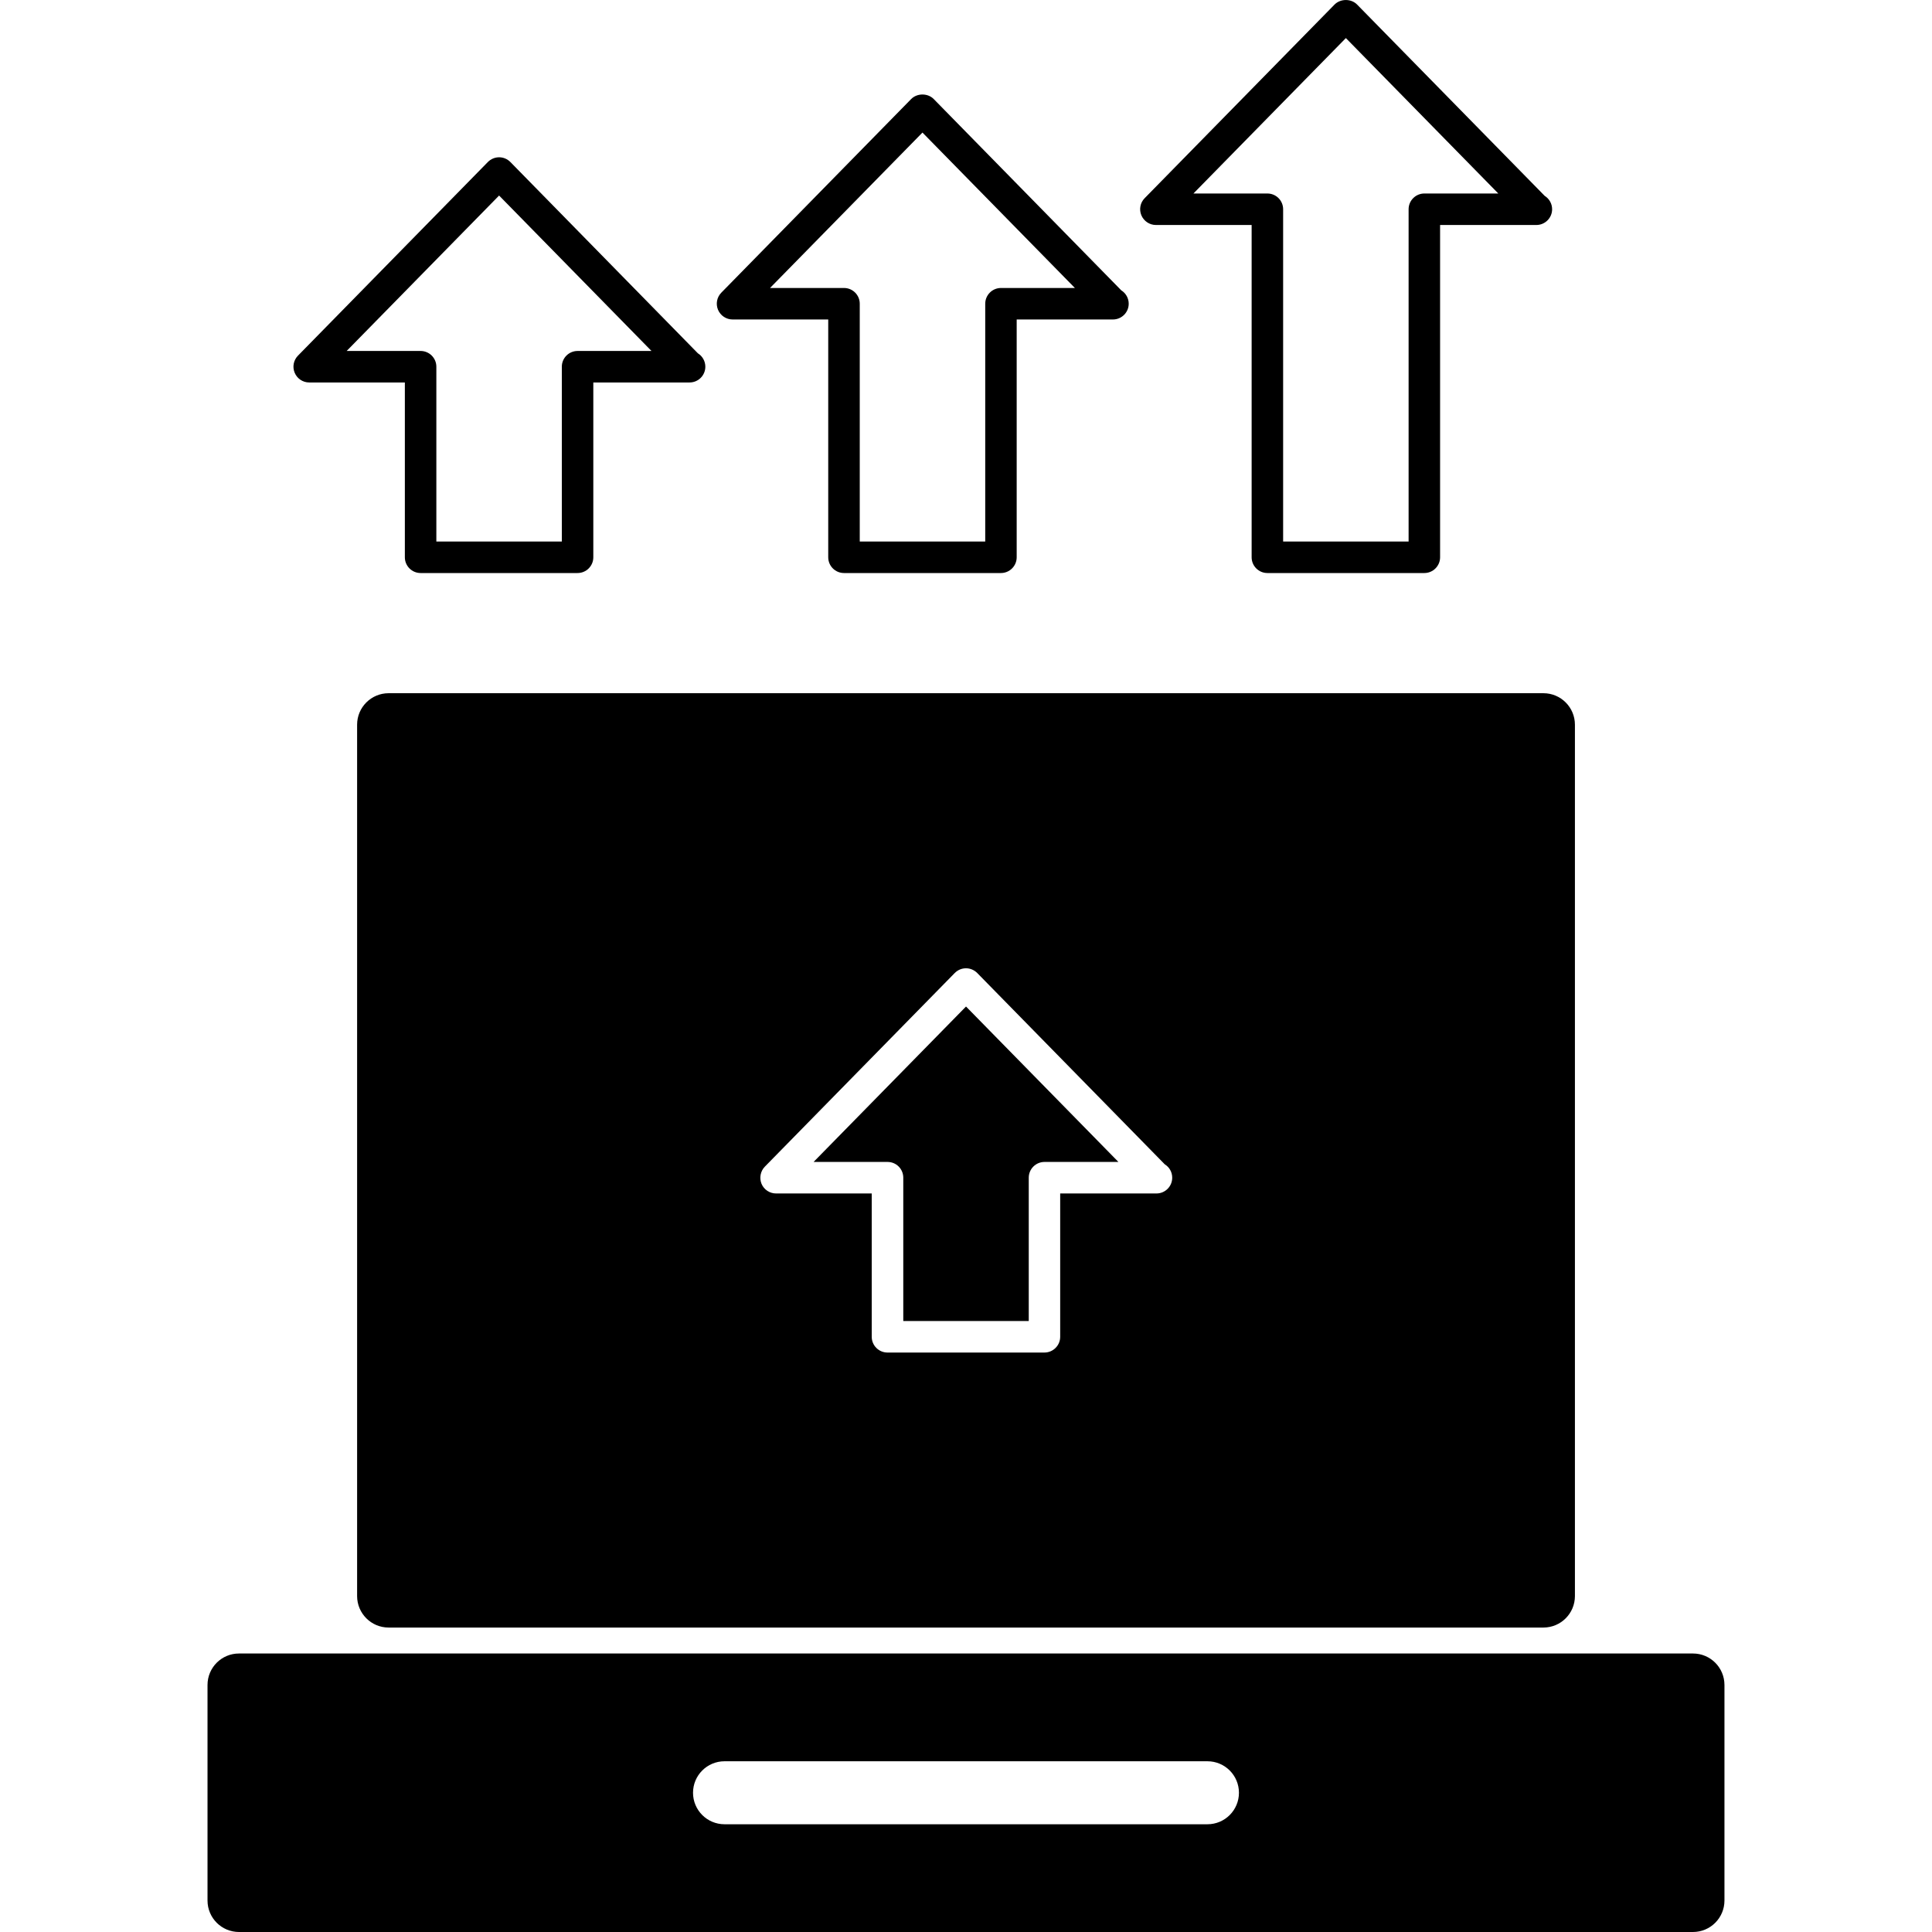 <?xml version="1.0" encoding="iso-8859-1"?>
<!-- Uploaded to: SVG Repo, www.svgrepo.com, Generator: SVG Repo Mixer Tools -->
<!DOCTYPE svg PUBLIC "-//W3C//DTD SVG 1.1//EN" "http://www.w3.org/Graphics/SVG/1.1/DTD/svg11.dtd">
<svg fill="#000000" version="1.1" id="Capa_1" xmlns="http://www.w3.org/2000/svg" xmlns:xlink="http://www.w3.org/1999/xlink" 
	 width="800px" height="800px" viewBox="0 0 61.345 61.345"
	 xml:space="preserve">
<g>
	<g>
		<path d="M12.339,51.678h36.668c0.553,0,1-0.448,1-1V23.011c0-0.552-0.447-1-1-1H12.339c-0.553,0-1,0.448-1,1v27.667
			C11.339,51.229,11.786,51.678,12.339,51.678z M24.285,37.044l6.03-6.149c0.095-0.096,0.223-0.15,0.357-0.15
			s0.263,0.055,0.357,0.15l5.955,6.075c0.144,0.088,0.236,0.246,0.236,0.425c0,0.276-0.224,0.5-0.5,0.5c-0.006,0-0.013,0-0.02,0
			h-3.037v4.551c0,0.276-0.225,0.5-0.5,0.5h-4.984c-0.276,0-0.5-0.224-0.5-0.5v-4.551h-3.038c-0.201,0-0.383-0.121-0.461-0.306
			C24.104,37.401,24.146,37.187,24.285,37.044z"/>
		<path d="M28.681,37.394v4.551h3.984v-4.551c0-0.276,0.224-0.5,0.5-0.5h2.347l-4.839-4.935l-4.84,4.935h2.348
			C28.458,36.894,28.681,37.116,28.681,37.394z"/>
		<path d="M53.755,52.502H7.589c-0.553,0-1,0.447-1,1v6.843c0,0.552,0.447,1,1,1h46.166c0.553,0,1-0.448,1-1v-6.843
			C54.755,52.949,54.308,52.502,53.755,52.502z M38.339,57.924H23.005c-0.553,0-1-0.448-1-1s0.447-1,1-1h15.334c0.553,0,1,0.448,1,1
			S38.892,57.924,38.339,57.924z"/>
	</g>
	<path d="M36.703,7.144h3.039v10.551c0,0.276,0.224,0.5,0.5,0.5h4.984c0.275,0,0.5-0.224,0.5-0.5V7.144h3.036
		c0.007,0,0.015-0.001,0.021,0c0.275,0,0.5-0.224,0.5-0.5c0-0.179-0.094-0.337-0.236-0.425L43.09,0.144
		c-0.188-0.191-0.524-0.191-0.715,0l-6.03,6.149c-0.141,0.144-0.182,0.357-0.104,0.544C36.32,7.022,36.501,7.144,36.703,7.144z
		 M42.734,1.209l4.84,4.935h-2.348c-0.275,0-0.5,0.224-0.5,0.5v10.551h-3.984V6.644c0-0.276-0.223-0.5-0.5-0.5h-2.348L42.734,1.209z
		"/>
	<path d="M23.26,10.144h3.038v7.551c0,0.276,0.224,0.5,0.5,0.5h4.984c0.275,0,0.5-0.224,0.5-0.5v-7.551h3.037
		c0.006,0,0.014,0,0.02,0c0.275,0,0.5-0.224,0.5-0.5c0-0.179-0.094-0.337-0.236-0.425l-5.956-6.075
		c-0.189-0.191-0.525-0.191-0.715,0l-6.029,6.149c-0.141,0.144-0.182,0.357-0.104,0.544C22.877,10.022,23.06,10.144,23.26,10.144z
		 M29.29,4.209l4.84,4.935h-2.347c-0.276,0-0.5,0.224-0.5,0.5v7.551h-3.984V9.644c0-0.276-0.224-0.5-0.5-0.5H24.45L29.29,4.209z"/>
	<path d="M9.817,12.144h3.038v5.551c0,0.276,0.224,0.5,0.5,0.5h4.984c0.276,0,0.5-0.224,0.5-0.5v-5.551h3.037
		c0.007,0,0.015,0,0.02,0c0.276,0,0.5-0.224,0.5-0.5c0-0.179-0.094-0.337-0.236-0.425l-5.955-6.075
		c-0.095-0.096-0.223-0.15-0.357-0.15c-0.134,0-0.263,0.055-0.357,0.15l-6.03,6.149c-0.141,0.144-0.182,0.357-0.104,0.544
		C9.435,12.022,9.615,12.144,9.817,12.144z M15.847,6.209l4.839,4.935h-2.347c-0.276,0-0.5,0.224-0.5,0.5v5.551h-3.984v-5.551
		c0-0.276-0.224-0.5-0.5-0.5h-2.348L15.847,6.209z"/>
</g>
</svg>